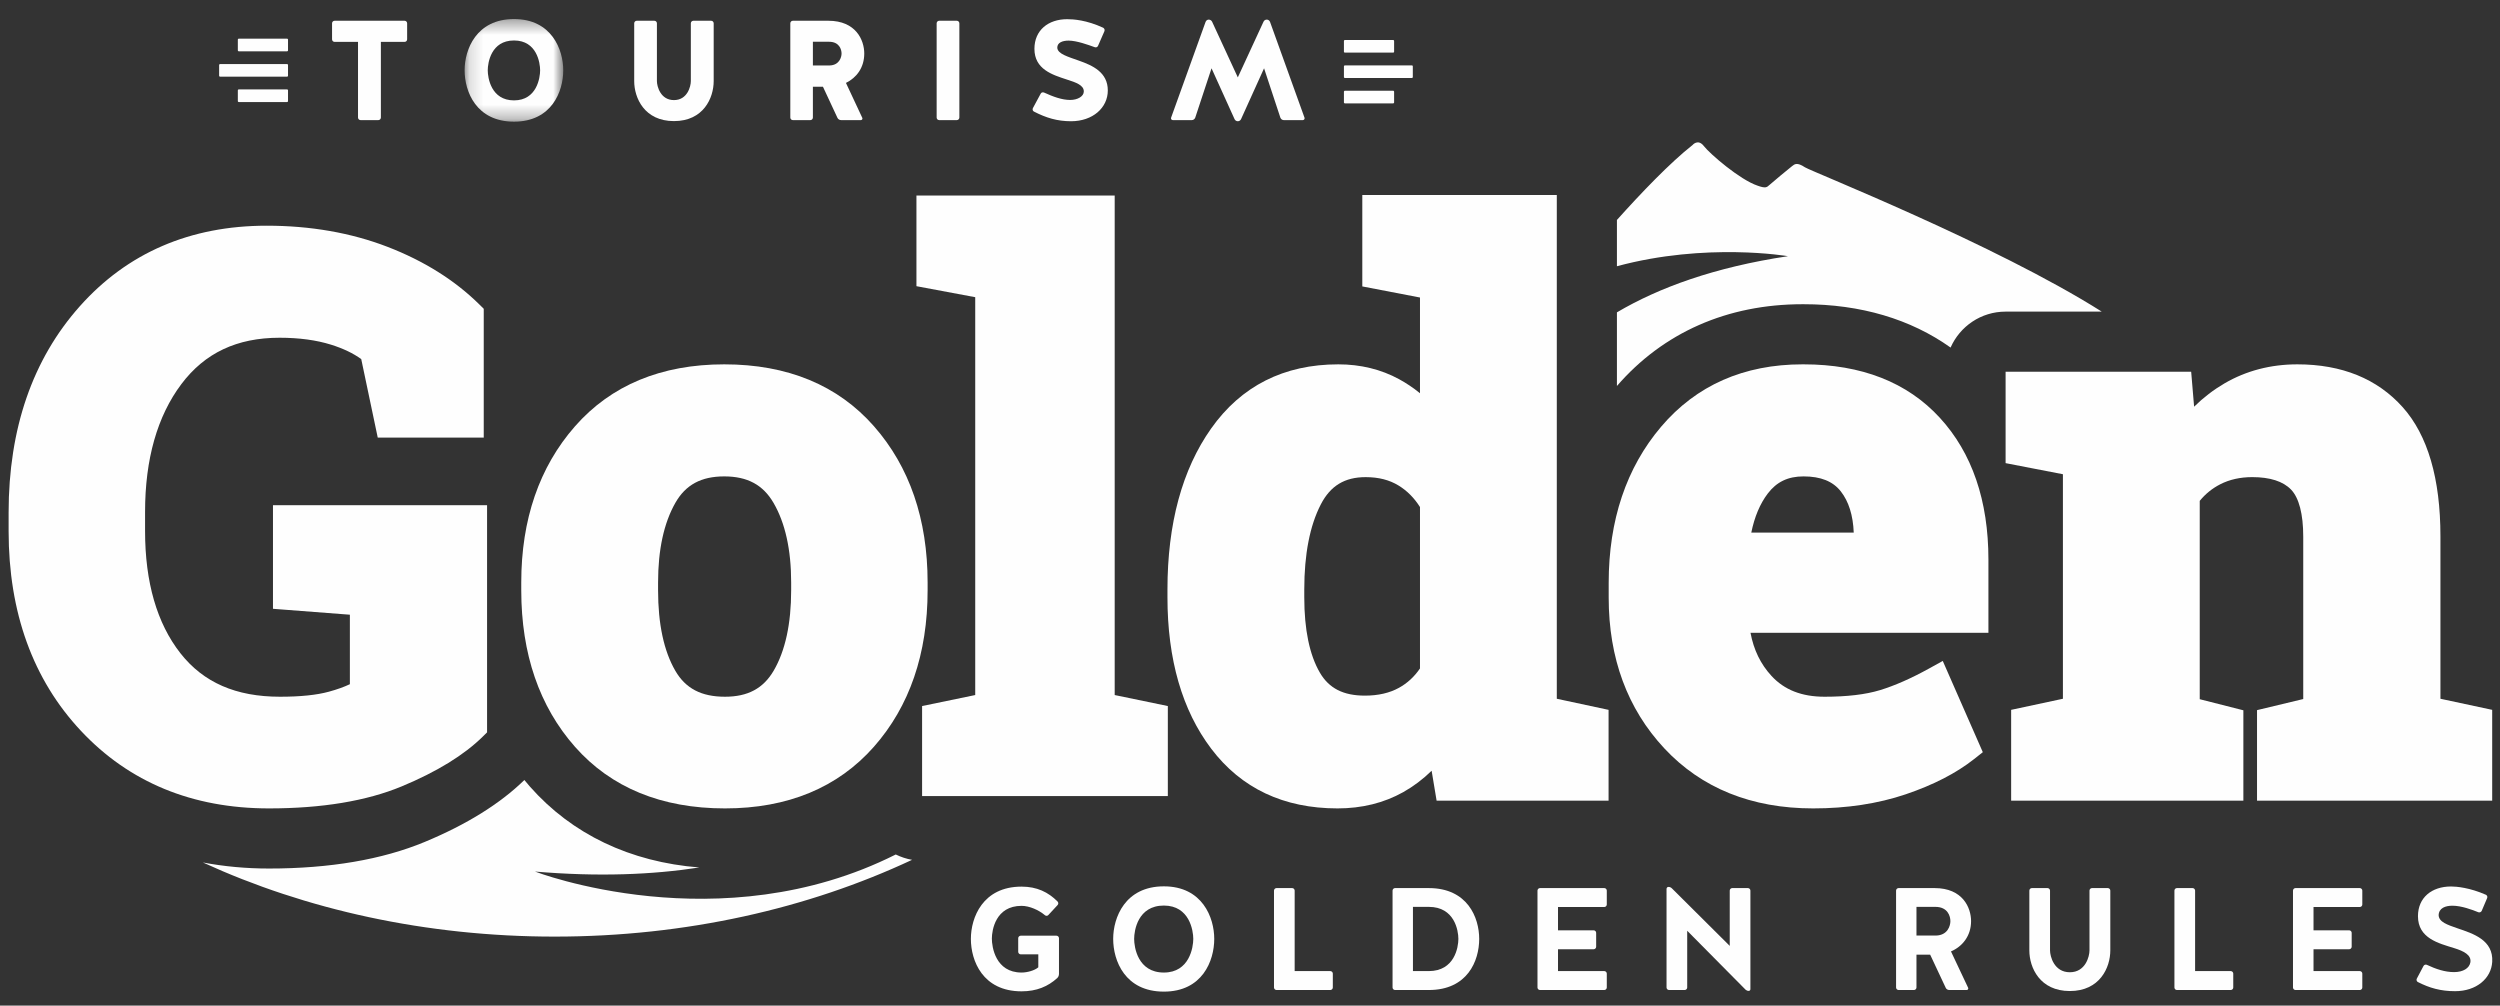 <?xml version="1.0" encoding="UTF-8"?>
<svg width="179px" height="72px" viewBox="0 0 179 72" version="1.1" xmlns="http://www.w3.org/2000/svg" xmlns:xlink="http://www.w3.org/1999/xlink">
    <rect x="0" y="0" width="179" height="72" fill="#333333" stroke="none"/>
    <!-- Generator: Sketch 52.4 (67378) - http://www.bohemiancoding.com/sketch -->
    <title>tg_logo</title>
    <desc>Created with Sketch.</desc>
    <defs>
        <polygon id="path-1" points="0.149 0.364 7.212 0.364 7.212 7.711 0.149 7.711"></polygon>
    </defs>
    <g id="Page-1" stroke="none" stroke-width="1" fill="none" fill-rule="evenodd">
        <g id="tg_logo" transform="translate(0.617, 1)">
            <polygon id="Fill-1" fill="#FEFEFE" points="65.405 56 65.405 49.553 69.209 48.765 69.209 20.279 65 19.491 65 13 79.195 13 79.195 48.765 83 49.553 83 56"></polygon>
            <g id="Group-65">
                <path d="M132.11,37.132 C132.062,35.897 131.751,34.906 131.185,34.183 C130.619,33.461 129.746,33.11 128.516,33.11 C127.404,33.11 126.589,33.501 125.951,34.342 C125.399,35.071 125.005,36.007 124.776,37.132 L132.11,37.132 Z M129.205,56.882 C124.797,56.882 121.211,55.436 118.549,52.583 C115.905,49.751 114.565,46.121 114.565,41.792 L114.565,40.733 C114.565,36.248 115.828,32.486 118.318,29.555 C120.836,26.59 124.242,25.087 128.443,25.087 L128.521,25.087 C132.665,25.087 135.95,26.375 138.279,28.917 C140.585,31.432 141.754,34.847 141.754,39.066 L141.754,44.308 L124.719,44.308 C124.949,45.535 125.443,46.55 126.219,47.393 C127.144,48.398 128.389,48.886 130.026,48.886 C131.627,48.886 132.96,48.728 133.987,48.415 C135.042,48.093 136.222,47.574 137.494,46.871 L138.485,46.323 L141.352,52.856 L140.726,53.351 C139.456,54.355 137.806,55.205 135.823,55.875 C133.845,56.543 131.619,56.882 129.205,56.882 Z" id="Fill-2" fill="#FEFEFE"></path>
                <path d="M160.986,56.326 L160.986,49.846 L164.295,49.051 L164.295,37.424 C164.295,35.81 163.993,34.644 163.42,34.052 C162.85,33.462 161.915,33.162 160.642,33.162 C159.789,33.162 159.02,33.334 158.359,33.671 C157.782,33.966 157.297,34.357 156.884,34.862 L156.884,49.063 L160.008,49.857 L160.008,56.326 L143.381,56.326 L143.381,49.825 L147.088,49.031 L147.088,32.955 L142.984,32.161 L142.984,25.616 L156.271,25.616 L156.481,28.119 C157.146,27.465 157.876,26.905 158.666,26.445 C160.215,25.544 161.966,25.087 163.872,25.087 C167.059,25.087 169.599,26.12 171.42,28.159 C173.21,30.163 174.118,33.272 174.118,37.397 L174.118,49.031 L177.824,49.825 L177.824,56.326 L160.986,56.326 Z" id="Fill-4" fill="#FEFEFE"></path>
                <path d="M19.936,4.489 L15.142,4.489 C15.104,4.489 15.073,4.458 15.073,4.42 L15.073,3.655 C15.073,3.616 15.104,3.586 15.142,3.586 L19.936,3.586 C19.974,3.586 20.005,3.616 20.005,3.655 L20.005,4.42 C20.005,4.458 19.974,4.489 19.936,4.489" id="Fill-6" fill="#FEFEFE"></path>
                <path d="M19.936,2.673 L16.481,2.673 C16.443,2.673 16.412,2.642 16.412,2.604 L16.412,1.838 C16.412,1.8 16.443,1.769 16.481,1.769 L19.936,1.769 C19.974,1.769 20.005,1.8 20.005,1.838 L20.005,2.604 C20.005,2.642 19.974,2.673 19.936,2.673" id="Fill-8" fill="#FEFEFE"></path>
                <path d="M19.936,6.306 L16.481,6.306 C16.443,6.306 16.412,6.275 16.412,6.237 L16.412,5.471 C16.412,5.433 16.443,5.402 16.481,5.402 L19.936,5.402 C19.974,5.402 20.005,5.433 20.005,5.471 L20.005,6.237 C20.005,6.275 19.974,6.306 19.936,6.306" id="Fill-10" fill="#FEFEFE"></path>
                <path d="M25.017,2 L23.341,2 C23.239,2 23.158,1.918 23.158,1.817 L23.158,0.668 C23.158,0.567 23.239,0.486 23.341,0.486 L28.351,0.486 C28.453,0.486 28.534,0.567 28.534,0.668 L28.534,1.817 C28.534,1.918 28.453,2 28.351,2 L26.654,2 L26.654,7.416 C26.654,7.518 26.572,7.6 26.471,7.6 L25.2,7.6 C25.099,7.6 25.017,7.518 25.017,7.416 L25.017,2 Z" id="Fill-12" fill="#FEFEFE"></path>
                <g id="Group-16" transform="translate(32.5, 0)">
                    <mask id="mask-2" fill="white">
                        <use xlink:href="#path-1"></use>
                    </mask>
                    <g id="Clip-15"></g>
                    <path d="M5.556,4.032 C5.556,3.504 5.322,1.898 3.686,1.898 C2.039,1.898 1.806,3.504 1.806,4.032 C1.806,4.561 2.039,6.187 3.686,6.187 C5.322,6.187 5.556,4.561 5.556,4.032 M7.212,4.032 C7.212,5.557 6.379,7.711 3.686,7.711 C0.982,7.711 0.149,5.557 0.149,4.032 C0.149,2.549 0.982,0.364 3.686,0.364 C6.379,0.364 7.212,2.549 7.212,4.032" id="Fill-14" fill="#FEFEFE" mask="url(#mask-2)"></path>
                </g>
                <path d="M48.847,4.805 L48.847,0.669 C48.847,0.567 48.928,0.486 49.03,0.486 L50.3,0.486 C50.402,0.486 50.483,0.567 50.483,0.669 L50.483,4.805 C50.483,6.014 49.752,7.671 47.638,7.671 C45.524,7.671 44.792,6.014 44.792,4.805 L44.792,0.669 C44.792,0.567 44.873,0.486 44.975,0.486 L46.235,0.486 C46.337,0.486 46.418,0.567 46.418,0.669 L46.418,4.805 C46.418,5.181 46.672,6.167 47.638,6.167 C48.603,6.167 48.847,5.181 48.847,4.805" id="Fill-17" fill="#FEFEFE"></path>
                <path d="M59.639,2.833 C59.639,2.539 59.476,1.99 58.744,1.99 L57.586,1.99 L57.586,3.687 L58.785,3.687 C59.476,3.667 59.639,3.098 59.639,2.833 M59.953,4.937 L61.123,7.437 C61.163,7.509 61.102,7.6 61.021,7.6 L59.608,7.6 C59.496,7.6 59.395,7.539 59.344,7.437 L58.307,5.212 L57.586,5.212 L57.586,7.417 C57.586,7.519 57.504,7.6 57.403,7.6 L56.153,7.6 C56.051,7.6 55.969,7.519 55.969,7.417 L55.969,0.669 C55.969,0.567 56.051,0.486 56.153,0.486 L58.694,0.486 C60.665,0.486 61.264,1.868 61.264,2.833 C61.264,3.839 60.716,4.561 59.953,4.937" id="Fill-19" fill="#FEFEFE"></path>
                <path d="M68.073,7.417 C68.073,7.519 67.991,7.6 67.89,7.6 L66.629,7.6 C66.528,7.6 66.447,7.519 66.447,7.417 L66.447,0.669 C66.447,0.567 66.528,0.486 66.629,0.486 L67.89,0.486 C67.991,0.486 68.073,0.567 68.073,0.669 L68.073,7.417 Z" id="Fill-21" fill="#FEFEFE"></path>
                <path d="M78.702,5.476 C78.702,6.715 77.625,7.681 76.069,7.681 C75.084,7.681 74.281,7.437 73.417,6.99 C73.326,6.949 73.295,6.838 73.336,6.746 L73.895,5.709 C73.936,5.618 74.047,5.588 74.139,5.628 C74.789,5.923 75.419,6.157 76.009,6.157 C76.537,6.157 76.984,5.903 76.984,5.547 C76.984,5.1 76.436,4.907 75.765,4.693 C74.738,4.358 73.448,3.962 73.448,2.498 C73.448,1.167 74.433,0.374 75.795,0.374 C76.243,0.374 77.177,0.435 78.367,0.984 C78.458,1.035 78.499,1.136 78.458,1.238 L78.001,2.285 C77.96,2.376 77.858,2.417 77.757,2.376 C77.309,2.213 76.466,1.908 75.897,1.908 C75.47,1.908 75.074,2.041 75.084,2.427 C75.124,2.864 75.836,3.057 76.629,3.341 C77.614,3.687 78.702,4.175 78.702,5.476" id="Fill-23" fill="#FEFEFE"></path>
                <path d="M89.849,0.557 C89.89,0.465 89.981,0.404 90.083,0.404 C90.184,0.404 90.276,0.465 90.317,0.567 L92.786,7.427 C92.817,7.508 92.756,7.6 92.664,7.6 L91.302,7.6 C91.191,7.6 91.099,7.528 91.058,7.427 L89.89,3.89 L88.243,7.528 C88.203,7.62 88.111,7.681 88.01,7.681 C87.908,7.681 87.817,7.62 87.776,7.528 L86.129,3.89 L84.961,7.427 C84.92,7.528 84.828,7.6 84.717,7.6 L83.355,7.6 C83.264,7.6 83.202,7.508 83.233,7.427 L85.703,0.567 C85.743,0.465 85.835,0.404 85.926,0.404 C86.028,0.404 86.129,0.465 86.17,0.557 L88.01,4.541 L89.849,0.557 Z" id="Fill-25" fill="#FEFEFE"></path>
                <path d="M95.677,3.681 L100.471,3.681 C100.51,3.681 100.54,3.712 100.54,3.75 L100.54,4.515 C100.54,4.553 100.51,4.584 100.471,4.584 L95.677,4.584 C95.639,4.584 95.608,4.553 95.608,4.515 L95.608,3.75 C95.608,3.712 95.639,3.681 95.677,3.681" id="Fill-27" fill="#FEFEFE"></path>
                <path d="M95.677,5.497 L99.133,5.497 C99.171,5.497 99.201,5.528 99.201,5.566 L99.201,6.332 C99.201,6.37 99.171,6.401 99.133,6.401 L95.677,6.401 C95.639,6.401 95.608,6.37 95.608,6.332 L95.608,5.566 C95.608,5.528 95.639,5.497 95.677,5.497" id="Fill-29" fill="#FEFEFE"></path>
                <path d="M95.677,1.864 L99.133,1.864 C99.171,1.864 99.201,1.895 99.201,1.933 L99.201,2.699 C99.201,2.737 99.171,2.768 99.133,2.768 L95.677,2.768 C95.639,2.768 95.608,2.737 95.608,2.699 L95.608,1.933 C95.608,1.895 95.639,1.864 95.677,1.864" id="Fill-31" fill="#FEFEFE"></path>
                <path d="M72.464,67.331 C72.371,67.331 72.287,67.247 72.287,67.153 L72.287,66.173 C72.287,66.08 72.371,65.996 72.464,65.996 L75.029,65.996 C75.123,65.996 75.206,66.08 75.206,66.173 L75.206,68.728 C75.206,68.842 75.165,68.947 75.081,69.03 C74.414,69.635 73.601,69.979 72.527,69.979 C69.743,69.979 68.898,67.789 68.898,66.225 C68.898,64.704 69.743,62.482 72.527,62.482 C73.632,62.482 74.435,62.879 75.102,63.546 C75.175,63.619 75.175,63.734 75.102,63.807 L74.435,64.526 C74.372,64.589 74.268,64.589 74.195,64.526 C73.768,64.161 73.09,63.859 72.527,63.859 C70.66,63.859 70.4,65.611 70.4,66.205 C70.4,66.799 70.66,68.634 72.527,68.634 C72.933,68.634 73.465,68.488 73.726,68.259 L73.726,67.331 L72.464,67.331 Z" id="Fill-33" fill="#FEFEFE"></path>
                <path d="M84.822,66.225 C84.822,65.631 84.55,63.838 82.716,63.838 C80.849,63.838 80.588,65.631 80.588,66.225 C80.588,66.82 80.849,68.634 82.716,68.634 C84.55,68.634 84.822,66.82 84.822,66.225 M86.323,66.225 C86.323,67.789 85.478,70 82.716,70 C79.932,70 79.087,67.789 79.087,66.225 C79.087,64.704 79.932,62.462 82.716,62.462 C85.478,62.462 86.323,64.704 86.323,66.225" id="Fill-35" fill="#FEFEFE"></path>
                <path d="M92.081,68.53 L94.636,68.53 C94.729,68.53 94.813,68.613 94.813,68.707 L94.813,69.708 C94.813,69.802 94.729,69.885 94.636,69.885 L90.778,69.885 C90.684,69.885 90.601,69.802 90.601,69.708 L90.601,62.764 C90.601,62.67 90.684,62.587 90.778,62.587 L91.904,62.587 C91.998,62.587 92.081,62.67 92.081,62.764 L92.081,68.53 Z" id="Fill-37" fill="#FEFEFE"></path>
                <path d="M101.686,68.53 C103.532,68.53 103.803,66.82 103.803,66.225 C103.803,65.631 103.532,63.932 101.686,63.932 L100.55,63.932 L100.55,68.53 L101.686,68.53 Z M99.267,69.885 C99.173,69.885 99.09,69.802 99.09,69.708 L99.09,62.764 C99.09,62.67 99.173,62.587 99.267,62.587 L101.686,62.587 C104.46,62.587 105.294,64.704 105.294,66.225 C105.294,67.79 104.46,69.885 101.686,69.885 L99.267,69.885 Z" id="Fill-39" fill="#FEFEFE"></path>
                <path d="M110.936,66.966 L110.936,68.53 L114.252,68.53 C114.346,68.53 114.429,68.613 114.429,68.707 L114.429,69.708 C114.429,69.802 114.346,69.885 114.252,69.885 L109.644,69.885 C109.55,69.885 109.467,69.802 109.467,69.708 L109.467,62.764 C109.467,62.67 109.55,62.587 109.644,62.587 L114.252,62.587 C114.346,62.587 114.429,62.67 114.429,62.764 L114.429,63.765 C114.429,63.859 114.346,63.942 114.252,63.942 L110.936,63.942 L110.936,65.611 L113.491,65.611 C113.585,65.611 113.668,65.694 113.668,65.788 L113.668,66.789 C113.668,66.882 113.585,66.966 113.491,66.966 L110.936,66.966 Z" id="Fill-41" fill="#FEFEFE"></path>
                <path d="M118.884,69.885 C118.79,69.885 118.707,69.802 118.707,69.708 L118.707,62.649 C118.707,62.566 118.769,62.503 118.842,62.503 C118.936,62.503 119.019,62.535 119.092,62.608 L123.232,66.726 L123.232,62.764 C123.232,62.67 123.315,62.587 123.409,62.587 L124.535,62.587 C124.629,62.587 124.712,62.67 124.712,62.764 L124.712,69.823 C124.712,69.896 124.66,69.948 124.587,69.948 C124.504,69.948 124.431,69.916 124.368,69.864 L120.187,65.642 L120.187,69.708 C120.187,69.802 120.103,69.885 120.01,69.885 L118.884,69.885 Z" id="Fill-43" fill="#FEFEFE"></path>
                <path d="M139.031,64.954 C139.031,64.599 138.844,63.932 137.957,63.932 L136.602,63.932 L136.602,65.986 L137.999,65.986 C138.844,65.965 139.031,65.277 139.031,64.954 Z M136.602,69.708 C136.602,69.802 136.518,69.885 136.425,69.885 L135.319,69.885 C135.226,69.885 135.142,69.802 135.142,69.708 L135.142,62.764 C135.142,62.67 135.226,62.587 135.319,62.587 L137.905,62.587 C139.907,62.587 140.512,63.984 140.512,64.954 C140.512,66.007 139.896,66.768 139.073,67.122 L140.303,69.729 C140.335,69.802 140.282,69.885 140.199,69.885 L138.948,69.885 C138.844,69.885 138.74,69.823 138.698,69.729 L137.582,67.352 L136.602,67.352 L136.602,69.708 Z" id="Fill-45" fill="#FEFEFE"></path>
                <path d="M148.99,67.049 L148.99,62.764 C148.99,62.67 149.074,62.587 149.168,62.587 L150.304,62.587 C150.398,62.587 150.481,62.67 150.481,62.764 L150.481,67.049 C150.481,68.28 149.73,69.958 147.583,69.958 C145.435,69.958 144.684,68.28 144.684,67.049 L144.684,62.764 C144.684,62.67 144.768,62.587 144.862,62.587 L145.988,62.587 C146.081,62.587 146.165,62.67 146.165,62.764 L146.165,67.049 C146.165,67.477 146.457,68.613 147.583,68.613 C148.709,68.613 148.99,67.477 148.99,67.049" id="Fill-47" fill="#FEFEFE"></path>
                <path d="M156.552,68.53 L159.106,68.53 C159.2,68.53 159.284,68.613 159.284,68.707 L159.284,69.708 C159.284,69.802 159.2,69.885 159.106,69.885 L155.249,69.885 C155.155,69.885 155.072,69.802 155.072,69.708 L155.072,62.764 C155.072,62.67 155.155,62.587 155.249,62.587 L156.375,62.587 C156.469,62.587 156.552,62.67 156.552,62.764 L156.552,68.53 Z" id="Fill-49" fill="#FEFEFE"></path>
                <path d="M165.031,66.966 L165.031,68.53 L168.347,68.53 C168.441,68.53 168.524,68.613 168.524,68.707 L168.524,69.708 C168.524,69.802 168.441,69.885 168.347,69.885 L163.738,69.885 C163.644,69.885 163.561,69.802 163.561,69.708 L163.561,62.764 C163.561,62.67 163.644,62.587 163.738,62.587 L168.347,62.587 C168.441,62.587 168.524,62.67 168.524,62.764 L168.524,63.765 C168.524,63.859 168.441,63.942 168.347,63.942 L165.031,63.942 L165.031,65.611 L167.586,65.611 C167.679,65.611 167.763,65.694 167.763,65.788 L167.763,66.789 C167.763,66.882 167.679,66.966 167.586,66.966 L165.031,66.966 Z" id="Fill-51" fill="#FEFEFE"></path>
                <path d="M175.334,65.465 C176.471,65.85 177.92,66.309 177.826,67.873 C177.753,69.062 176.69,69.969 175.167,69.969 C174.135,69.969 173.332,69.739 172.498,69.312 C172.415,69.27 172.383,69.155 172.425,69.072 L172.905,68.165 C172.947,68.081 173.061,68.04 173.145,68.081 C173.791,68.384 174.437,68.603 175.094,68.603 C175.73,68.603 176.189,68.332 176.262,67.904 C176.345,67.383 175.803,67.101 175.094,66.883 C173.989,66.539 172.509,66.184 172.509,64.599 C172.509,63.265 173.499,62.472 174.876,62.472 C175.272,62.472 176.22,62.556 177.378,63.067 C177.461,63.108 177.503,63.213 177.461,63.306 L177.075,64.214 C177.033,64.307 176.929,64.349 176.835,64.318 C176.408,64.141 175.616,63.849 174.98,63.849 C174.469,63.849 174.01,64.016 173.989,64.526 C174.01,65.017 174.615,65.215 175.334,65.465" id="Fill-53" fill="#FEFEFE"></path>
                <path d="M128.621,10.98 C128.037,10.593 127.877,10.757 127.7,10.891 C127.523,11.025 126.213,12.113 126.054,12.262 C125.895,12.411 125.788,12.5 125.222,12.292 C123.965,11.874 121.806,10.012 121.381,9.46 C120.956,8.909 120.567,9.386 120.567,9.386 C118.928,10.679 116.859,12.848 115.155,14.749 L115.155,18.063 C121.544,16.336 127.403,17.343 127.403,17.343 C122.149,18.132 118.171,19.587 115.155,21.364 L115.155,26.636 C118.472,22.808 123.061,20.782 128.443,20.782 L128.521,20.782 C132.605,20.782 136.184,21.848 139.045,23.885 C139.712,22.37 141.223,21.312 142.984,21.312 L149.868,21.312 C142.216,16.474 129.062,11.273 128.621,10.98" id="Fill-55" fill="#FEFEFE"></path>
                <path d="M18.638,56.882 C13.158,56.882 8.629,55.013 5.177,51.327 C1.742,47.661 0,42.849 0,37.027 L0,35.703 C0,29.698 1.713,24.729 5.093,20.933 C8.503,17.102 13.006,15.16 18.479,15.16 C21.61,15.16 24.518,15.668 27.123,16.671 C29.742,17.681 31.96,19.072 33.712,20.806 L34.019,21.109 L34.019,30.33 L26.429,30.33 L25.248,24.713 C24.682,24.299 23.955,23.951 23.081,23.677 C22.03,23.349 20.793,23.182 19.405,23.182 C16.35,23.182 14.048,24.268 12.369,26.502 C10.644,28.796 9.77,31.874 9.77,35.65 L9.77,37.027 C9.77,40.69 10.622,43.633 12.303,45.774 C13.946,47.868 16.278,48.886 19.432,48.886 C20.884,48.886 22.061,48.765 22.93,48.526 C23.526,48.362 24.03,48.182 24.434,47.988 L24.434,43.013 L18.928,42.59 L18.928,35.173 L34.257,35.173 L34.257,51.437 L33.95,51.74 C32.607,53.064 30.652,54.264 28.141,55.307 C25.625,56.352 22.427,56.882 18.638,56.882" id="Fill-57" fill="#FEFEFE"></path>
                <path d="M51.239,33.11 C49.589,33.11 48.478,33.71 47.742,34.998 C46.919,36.438 46.501,38.359 46.501,40.706 L46.501,41.263 C46.501,43.678 46.917,45.619 47.738,47.031 C48.473,48.297 49.603,48.886 51.292,48.886 C52.928,48.886 54.037,48.292 54.781,47.016 C55.61,45.595 56.03,43.659 56.03,41.263 L56.03,40.706 C56.03,38.362 55.605,36.444 54.767,35.005 C54.014,33.712 52.893,33.11 51.239,33.11 M51.292,56.882 C46.749,56.882 43.135,55.397 40.55,52.469 C37.999,49.579 36.705,45.808 36.705,41.263 L36.705,40.706 C36.705,36.197 37.998,32.437 40.548,29.529 C43.133,26.581 46.73,25.087 51.239,25.087 C55.765,25.087 59.37,26.577 61.955,29.515 C64.506,32.414 65.8,36.18 65.8,40.706 L65.8,41.263 C65.8,45.808 64.506,49.579 61.954,52.469 C59.369,55.397 55.782,56.882 51.292,56.882" id="Fill-59" fill="#FEFEFE"></path>
                <path d="M97.163,33.163 C95.66,33.163 94.639,33.784 93.952,35.118 C93.167,36.639 92.769,38.689 92.769,41.21 L92.769,41.766 C92.769,44.075 93.145,45.891 93.886,47.162 C94.54,48.284 95.564,48.807 97.11,48.807 C98.058,48.807 98.878,48.619 99.548,48.248 C100.149,47.915 100.644,47.46 101.054,46.861 L101.054,35.303 C100.634,34.643 100.131,34.138 99.522,33.765 C98.861,33.36 98.089,33.163 97.163,33.163 M95.151,56.882 C91.296,56.882 88.254,55.444 86.107,52.608 C84.027,49.86 82.973,46.212 82.973,41.766 L82.973,41.21 C82.973,36.495 84.025,32.616 86.101,29.68 C88.256,26.632 91.319,25.087 95.204,25.087 C96.801,25.087 98.268,25.446 99.564,26.153 C100.086,26.438 100.583,26.773 101.054,27.156 L101.054,20.302 L96.924,19.508 L96.924,12.962 L110.85,12.962 L110.85,49.031 L114.557,49.826 L114.557,56.327 L102.244,56.327 L101.888,54.186 C101.262,54.797 100.582,55.309 99.853,55.718 C98.475,56.491 96.893,56.882 95.151,56.882" id="Fill-61" fill="#FEFEFE"></path>
                <path d="M37.687,61.403 C42.225,61.791 46.12,61.628 49.454,61.111 C44.512,60.72 40.344,58.74 37.323,55.318 C37.187,55.164 37.058,55.005 36.928,54.848 C35.193,56.544 32.793,58.037 29.792,59.283 C26.75,60.546 22.997,61.187 18.638,61.187 C17.005,61.187 15.426,61.04 13.91,60.753 C21.255,64.122 29.876,66.061 39.097,66.061 C48.489,66.061 57.255,64.048 64.687,60.564 C64.274,60.493 63.884,60.359 63.519,60.181 C50.922,66.517 37.687,61.403 37.687,61.403" id="Fill-63" fill="#FEFEFE"></path>
            </g>
        </g>
    </g>
</svg>